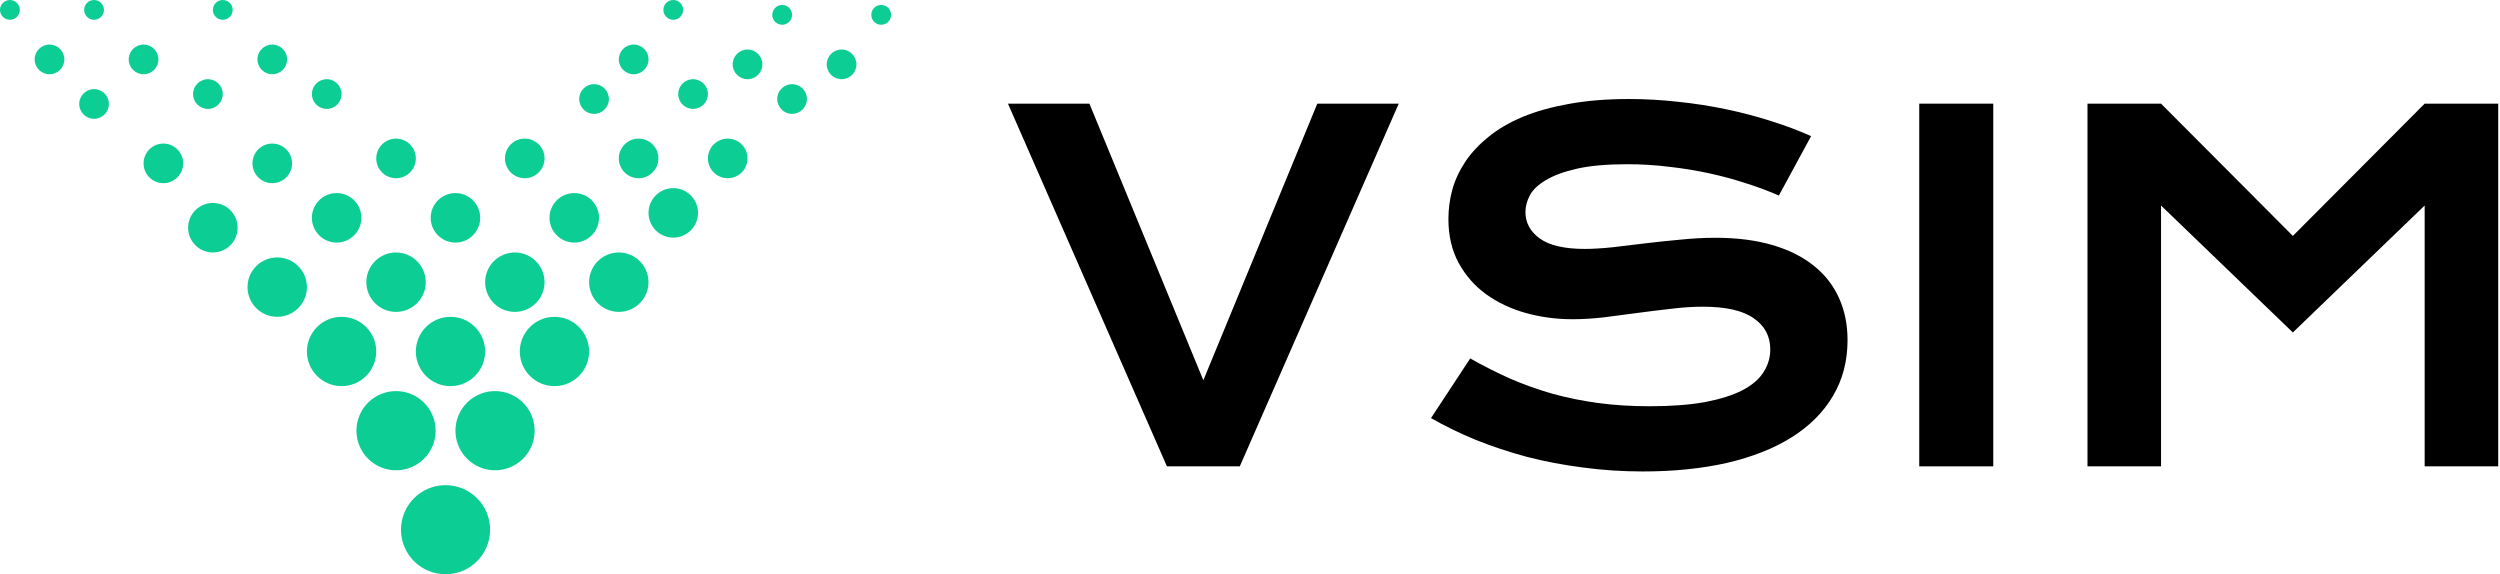 <svg xmlns="http://www.w3.org/2000/svg" fill="none" viewBox="0 0 505 116" height="116" width="505">
<path fill="#0CCD93" d="M76 71C76 74.866 72.866 78 69 78C65.134 78 62 74.866 62 71C62 67.134 65.134 64 69 64C72.866 64 76 67.134 76 71Z"></path>
<path fill="#0CCD93" d="M88 87C88 91.418 84.418 95 80 95C75.582 95 72 91.418 72 87C72 82.582 75.582 79 80 79C84.418 79 88 82.582 88 87Z"></path>
<path fill="#0CCD93" d="M108 87C108 91.418 104.418 95 100 95C95.582 95 92 91.418 92 87C92 82.582 95.582 79 100 79C104.418 79 108 82.582 108 87Z"></path>
<path fill="#0CCD93" d="M119 71C119 74.866 115.866 78 112 78C108.134 78 105 74.866 105 71C105 67.134 108.134 64 112 64C115.866 64 119 67.134 119 71Z"></path>
<path fill="#0CCD93" d="M131 57C131 60.314 128.314 63 125 63C121.686 63 119 60.314 119 57C119 53.686 121.686 51 125 51C128.314 51 131 53.686 131 57Z"></path>
<path fill="#0CCD93" d="M62 58C62 61.314 59.314 64 56 64C52.686 64 50 61.314 50 58C50 54.686 52.686 52 56 52C59.314 52 62 54.686 62 58Z"></path>
<path fill="#0CCD93" d="M48 46C48 48.761 45.761 51 43 51C40.239 51 38 48.761 38 46C38 43.239 40.239 41 43 41C45.761 41 48 43.239 48 46Z"></path>
<path fill="#0CCD93" d="M180 3C180 4.105 179.105 5 178 5C176.895 5 176 4.105 176 3C176 1.895 176.895 1 178 1C179.105 1 180 1.895 180 3Z"></path>
<path fill="#0CCD93" d="M138 2C138 3.105 137.105 4 136 4C134.895 4 134 3.105 134 2C134 0.895 134.895 0 136 0C137.105 0 138 0.895 138 2Z"></path>
<path fill="#0CCD93" d="M4 2C4 3.105 3.105 4 2 4C0.895 4 0 3.105 0 2C0 0.895 0.895 0 2 0C3.105 0 4 0.895 4 2Z"></path>
<path fill="#0CCD93" d="M21 2C21 3.105 20.105 4 19 4C17.895 4 17 3.105 17 2C17 0.895 17.895 0 19 0C20.105 0 21 0.895 21 2Z"></path>
<path fill="#0CCD93" d="M47 2C47 3.105 46.105 4 45 4C43.895 4 43 3.105 43 2C43 0.895 43.895 0 45 0C46.105 0 47 0.895 47 2Z"></path>
<path fill="#0CCD93" d="M173 13C173 14.657 171.657 16 170 16C168.343 16 167 14.657 167 13C167 11.343 168.343 10 170 10C171.657 10 173 11.343 173 13Z"></path>
<path fill="#0CCD93" d="M131 12C131 13.657 129.657 15 128 15C126.343 15 125 13.657 125 12C125 10.343 126.343 9 128 9C129.657 9 131 10.343 131 12Z"></path>
<path fill="#0CCD93" d="M32 12C32 13.657 30.657 15 29 15C27.343 15 26 13.657 26 12C26 10.343 27.343 9 29 9C30.657 9 32 10.343 32 12Z"></path>
<path fill="#0CCD93" d="M58 12C58 13.657 56.657 15 55 15C53.343 15 52 13.657 52 12C52 10.343 53.343 9 55 9C56.657 9 58 10.343 58 12Z"></path>
<path fill="#0CCD93" d="M154 13C154 14.657 152.657 16 151 16C149.343 16 148 14.657 148 13C148 11.343 149.343 10 151 10C152.657 10 154 11.343 154 13Z"></path>
<path fill="#0CCD93" d="M123 20C123 21.657 121.657 23 120 23C118.343 23 117 21.657 117 20C117 18.343 118.343 17 120 17C121.657 17 123 18.343 123 20Z"></path>
<path fill="#0CCD93" d="M97 44C97 46.761 94.761 49 92 49C89.239 49 87 46.761 87 44C87 41.239 89.239 39 92 39C94.761 39 97 41.239 97 44Z"></path>
<path fill="#0CCD93" d="M73 44C73 46.761 70.761 49 68 49C65.239 49 63 46.761 63 44C63 41.239 65.239 39 68 39C70.761 39 73 41.239 73 44Z"></path>
<path fill="#0CCD93" d="M86 57C86 60.314 83.314 63 80 63C76.686 63 74 60.314 74 57C74 53.686 76.686 51 80 51C83.314 51 86 53.686 86 57Z"></path>
<path fill="#0CCD93" d="M110 57C110 60.314 107.314 63 104 63C100.686 63 98 60.314 98 57C98 53.686 100.686 51 104 51C107.314 51 110 53.686 110 57Z"></path>
<path fill="#0CCD93" d="M98 71C98 74.866 94.866 78 91 78C87.134 78 84 74.866 84 71C84 67.134 87.134 64 91 64C94.866 64 98 67.134 98 71Z"></path>
<path fill="#0CCD93" d="M99 107C99 111.971 94.971 116 90 116C85.029 116 81 111.971 81 107C81 102.029 85.029 98 90 98C94.971 98 99 102.029 99 107Z"></path>
<path fill="#0CCD93" d="M37 33C37 35.209 35.209 37 33 37C30.791 37 29 35.209 29 33C29 30.791 30.791 29 33 29C35.209 29 37 30.791 37 33Z"></path>
<path fill="#0CCD93" d="M22 21C22 22.657 20.657 24 19 24C17.343 24 16 22.657 16 21C16 19.343 17.343 18 19 18C20.657 18 22 19.343 22 21Z"></path>
<path fill="#0CCD93" d="M13 12C13 13.657 11.657 15 10 15C8.343 15 7 13.657 7 12C7 10.343 8.343 9 10 9C11.657 9 13 10.343 13 12Z"></path>
<path fill="#0CCD93" d="M160 3C160 4.105 159.105 5 158 5C156.895 5 156 4.105 156 3C156 1.895 156.895 1 158 1C159.105 1 160 1.895 160 3Z"></path>
<path fill="#0CCD93" d="M163 20C163 21.657 161.657 23 160 23C158.343 23 157 21.657 157 20C157 18.343 158.343 17 160 17C161.657 17 163 18.343 163 20Z"></path>
<path fill="#0CCD93" d="M143 19C143 20.657 141.657 22 140 22C138.343 22 137 20.657 137 19C137 17.343 138.343 16 140 16C141.657 16 143 17.343 143 19Z"></path>
<path fill="#0CCD93" d="M69 19C69 20.657 67.657 22 66 22C64.343 22 63 20.657 63 19C63 17.343 64.343 16 66 16C67.657 16 69 17.343 69 19Z"></path>
<path fill="#0CCD93" d="M45 19C45 20.657 43.657 22 42 22C40.343 22 39 20.657 39 19C39 17.343 40.343 16 42 16C43.657 16 45 17.343 45 19Z"></path>
<path fill="#0CCD93" d="M151 32C151 34.209 149.209 36 147 36C144.791 36 143 34.209 143 32C143 29.791 144.791 28 147 28C149.209 28 151 29.791 151 32Z"></path>
<path fill="#0CCD93" d="M133 32C133 34.209 131.209 36 129 36C126.791 36 125 34.209 125 32C125 29.791 126.791 28 129 28C131.209 28 133 29.791 133 32Z"></path>
<path fill="#0CCD93" d="M84 32C84 34.209 82.209 36 80 36C77.791 36 76 34.209 76 32C76 29.791 77.791 28 80 28C82.209 28 84 29.791 84 32Z"></path>
<path fill="#0CCD93" d="M110 32C110 34.209 108.209 36 106 36C103.791 36 102 34.209 102 32C102 29.791 103.791 28 106 28C108.209 28 110 29.791 110 32Z"></path>
<path fill="#0CCD93" d="M59 33C59 35.209 57.209 37 55 37C52.791 37 51 35.209 51 33C51 30.791 52.791 29 55 29C57.209 29 59 30.791 59 33Z"></path>
<path fill="#0CCD93" d="M141 43C141 45.761 138.761 48 136 48C133.239 48 131 45.761 131 43C131 40.239 133.239 38 136 38C138.761 38 141 40.239 141 43Z"></path>
<path fill="#0CCD93" d="M121 44C121 46.761 118.761 49 116 49C113.239 49 111 46.761 111 44C111 41.239 113.239 39 116 39C118.761 39 121 41.239 121 44Z"></path>
<path fill="black" d="M421.672 20.938H436.531L463.156 47.656L489.781 20.938H504.641V94.203H489.781V41.516L463.156 67.156L436.531 41.516V94.203H421.672V20.938Z"></path>
<path fill="black" d="M387.688 20.938H402.641V94.203H387.688V20.938Z"></path>
<path fill="black" d="M296.984 72.406C299.641 73.906 302.328 75.266 305.047 76.484C307.797 77.672 310.641 78.688 313.578 79.531C316.516 80.344 319.594 80.969 322.812 81.406C326.062 81.844 329.516 82.062 333.172 82.062C337.578 82.062 341.328 81.781 344.422 81.219C347.516 80.625 350.031 79.828 351.969 78.828C353.938 77.797 355.359 76.578 356.234 75.172C357.141 73.766 357.594 72.234 357.594 70.578C357.594 67.922 356.484 65.828 354.266 64.297C352.047 62.734 348.625 61.953 344 61.953C341.969 61.953 339.828 62.094 337.578 62.375C335.328 62.625 333.047 62.906 330.734 63.219C328.453 63.531 326.188 63.828 323.938 64.109C321.719 64.359 319.625 64.484 317.656 64.484C314.375 64.484 311.219 64.062 308.188 63.219C305.188 62.375 302.516 61.109 300.172 59.422C297.859 57.734 296.016 55.625 294.641 53.094C293.266 50.562 292.578 47.609 292.578 44.234C292.578 42.234 292.844 40.25 293.375 38.281C293.938 36.312 294.812 34.438 296 32.656C297.219 30.844 298.781 29.172 300.688 27.641C302.594 26.078 304.891 24.734 307.578 23.609C310.297 22.484 313.422 21.609 316.953 20.984C320.516 20.328 324.562 20 329.094 20C332.375 20 335.672 20.188 338.984 20.562C342.297 20.906 345.516 21.406 348.641 22.062C351.797 22.719 354.828 23.516 357.734 24.453C360.641 25.359 363.344 26.375 365.844 27.5L359.328 39.5C357.266 38.594 355.047 37.766 352.672 37.016C350.297 36.234 347.812 35.562 345.219 35C342.625 34.438 339.938 34 337.156 33.688C334.406 33.344 331.594 33.172 328.719 33.172C324.625 33.172 321.25 33.469 318.594 34.062C315.969 34.656 313.875 35.422 312.312 36.359C310.75 37.266 309.656 38.297 309.031 39.453C308.438 40.578 308.141 41.703 308.141 42.828C308.141 45.016 309.125 46.812 311.094 48.219C313.062 49.594 316.062 50.281 320.094 50.281C321.719 50.281 323.578 50.172 325.672 49.953C327.797 49.703 330.016 49.438 332.328 49.156C334.672 48.875 337.047 48.625 339.453 48.406C341.891 48.156 344.25 48.031 346.531 48.031C350.844 48.031 354.656 48.516 357.969 49.484C361.312 50.453 364.109 51.844 366.359 53.656C368.609 55.438 370.312 57.609 371.469 60.172C372.625 62.703 373.203 65.547 373.203 68.703C373.203 72.922 372.219 76.688 370.25 80C368.312 83.281 365.531 86.062 361.906 88.344C358.312 90.594 353.969 92.312 348.875 93.5C343.781 94.656 338.109 95.234 331.859 95.234C327.734 95.234 323.703 94.969 319.766 94.438C315.828 93.938 312.047 93.219 308.422 92.281C304.828 91.312 301.391 90.172 298.109 88.859C294.859 87.516 291.844 86.047 289.062 84.453L296.984 72.406Z"></path>
<path fill="black" d="M203.609 20.938H220.062L243.078 76.812L266.094 20.938H282.547L250.438 94.203H235.719L203.609 20.938Z"></path>
</svg>
